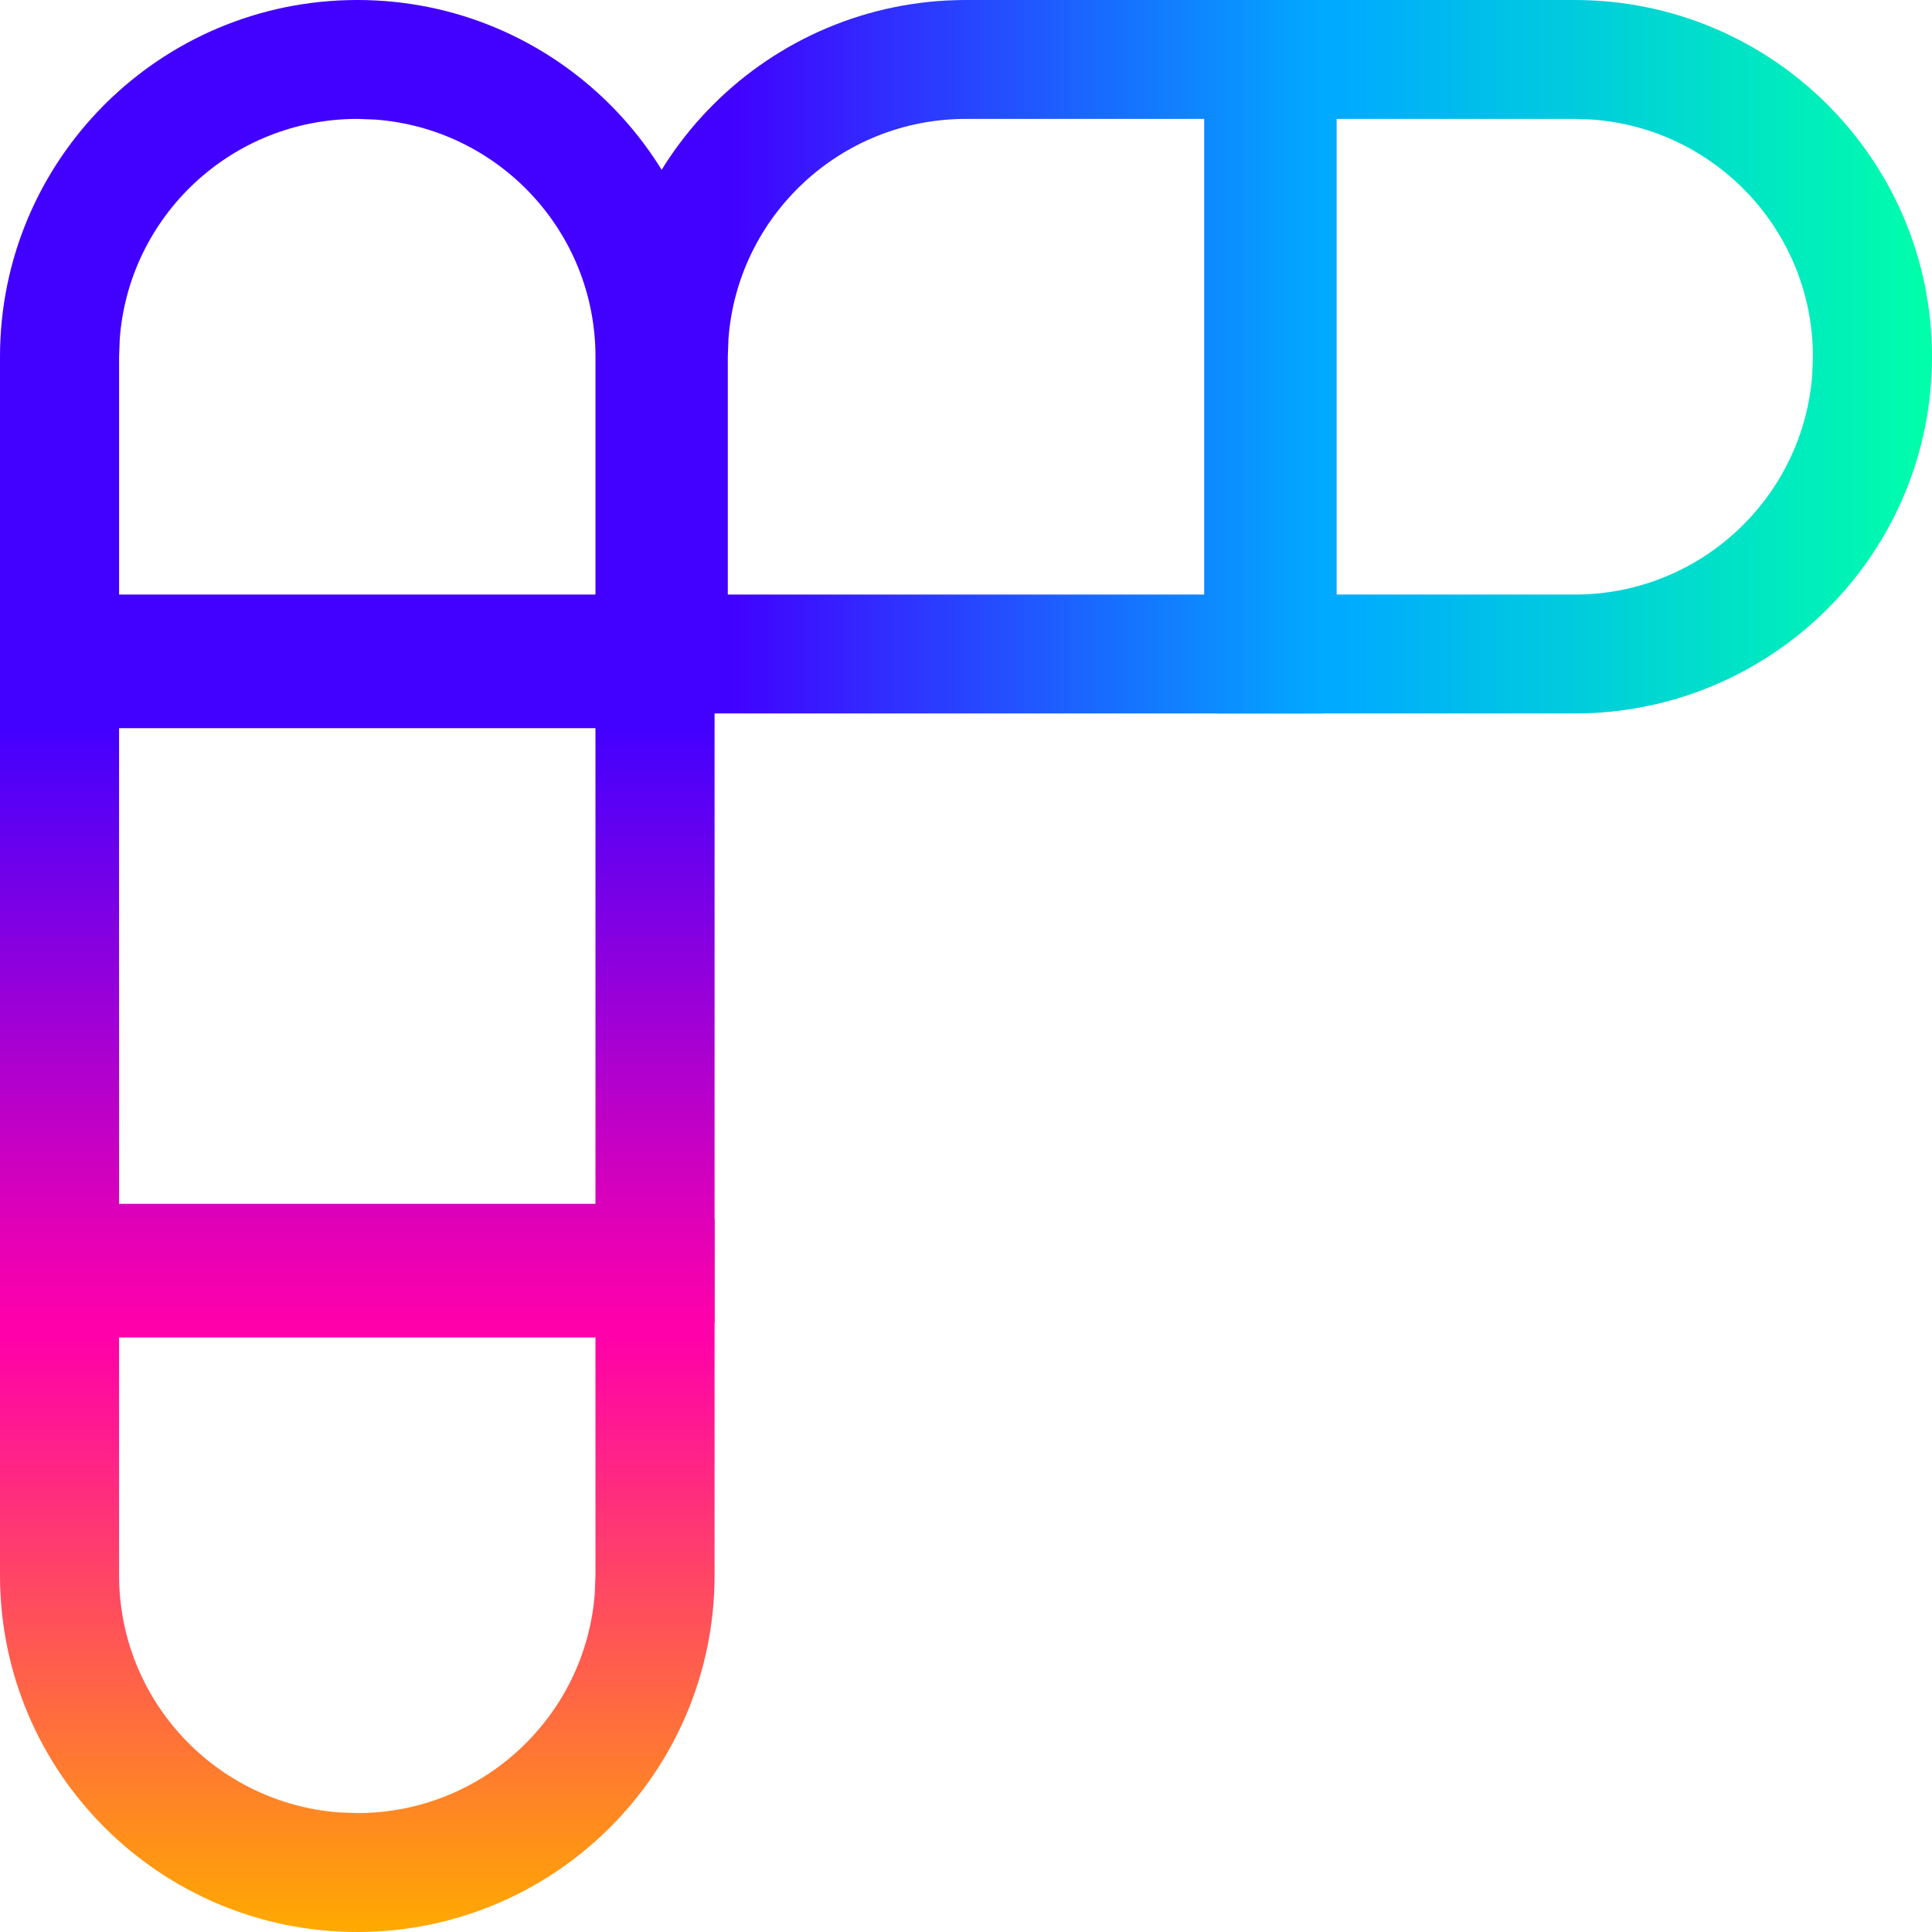 <svg width="256" height="256" viewBox="0 0 256 256" fill="none" xmlns="http://www.w3.org/2000/svg">
<path fill-rule="evenodd" clip-rule="evenodd" d="M94.685 208.732V161.463L0 161.463L0 208.732C0 234.837 21.196 256 47.342 256C73.489 256 94.685 234.837 94.685 208.732ZM15.779 177.22L78.902 177.22V208.732L78.815 211.084C77.611 227.389 63.979 240.244 47.34 240.244L44.985 240.158C28.654 238.955 15.779 225.345 15.779 208.732L15.779 177.22Z" fill="url(#paint0_linear_346_18136)"/>
<path fill-rule="evenodd" clip-rule="evenodd" d="M0 47.269V94.537L94.685 94.537V47.269C94.685 21.163 73.489 0 47.343 0C21.196 0 0 21.163 0 47.269ZM78.904 78.781L15.781 78.781V47.269L15.867 44.917C17.072 28.611 30.704 15.756 47.342 15.756L49.698 15.843C66.029 17.046 78.904 30.656 78.904 47.269V78.781Z" fill="#4200FF"/>
<path fill-rule="evenodd" clip-rule="evenodd" d="M94.685 175.269V80.732H0V175.269H94.685ZM15.779 96.488H78.902V159.513H15.779V96.488Z" fill="url(#paint1_linear_346_18136)"/>
<path fill-rule="evenodd" clip-rule="evenodd" d="M208.658 0L161.315 0V94.537L208.658 94.537C234.804 94.537 256 73.374 256 47.269C256 21.163 234.804 0 208.658 0ZM177.114 78.782V15.758L208.66 15.758L211.015 15.844C227.346 17.047 240.221 30.657 240.221 47.27L240.135 49.622C238.93 65.927 225.298 78.782 208.66 78.782L177.114 78.782Z" fill="url(#paint2_linear_346_18136)"/>
<path fill-rule="evenodd" clip-rule="evenodd" d="M80.659 47.269V94.537H175.344V0H128.001C101.855 0 80.659 21.163 80.659 47.269ZM127.999 15.756H159.561V78.781H96.438V47.269L96.524 44.917C97.729 28.611 111.361 15.756 127.999 15.756Z" fill="url(#paint3_linear_346_18136)"/>
<defs>
<linearGradient id="paint0_linear_346_18136" x1="7.883" y1="177.204" x2="7.883" y2="256" gradientUnits="userSpaceOnUse">
<stop stop-color="#FF00AA"/>
<stop offset="1" stop-color="#FFAA00"/>
</linearGradient>
<linearGradient id="paint1_linear_346_18136" x1="7.706" y1="96.119" x2="7.706" y2="175.269" gradientUnits="userSpaceOnUse">
<stop stop-color="#4200FF"/>
<stop offset="1" stop-color="#FF00AA"/>
</linearGradient>
<linearGradient id="paint2_linear_346_18136" x1="177.362" y1="86.526" x2="256" y2="86.526" gradientUnits="userSpaceOnUse">
<stop stop-color="#00AAFF"/>
<stop offset="1" stop-color="#00FFAA"/>
</linearGradient>
<linearGradient id="paint3_linear_346_18136" x1="175.344" y1="7.854" x2="96.39" y2="7.854" gradientUnits="userSpaceOnUse">
<stop stop-color="#00AAFF"/>
<stop offset="1" stop-color="#4200FF"/>
</linearGradient>
</defs>
</svg>
